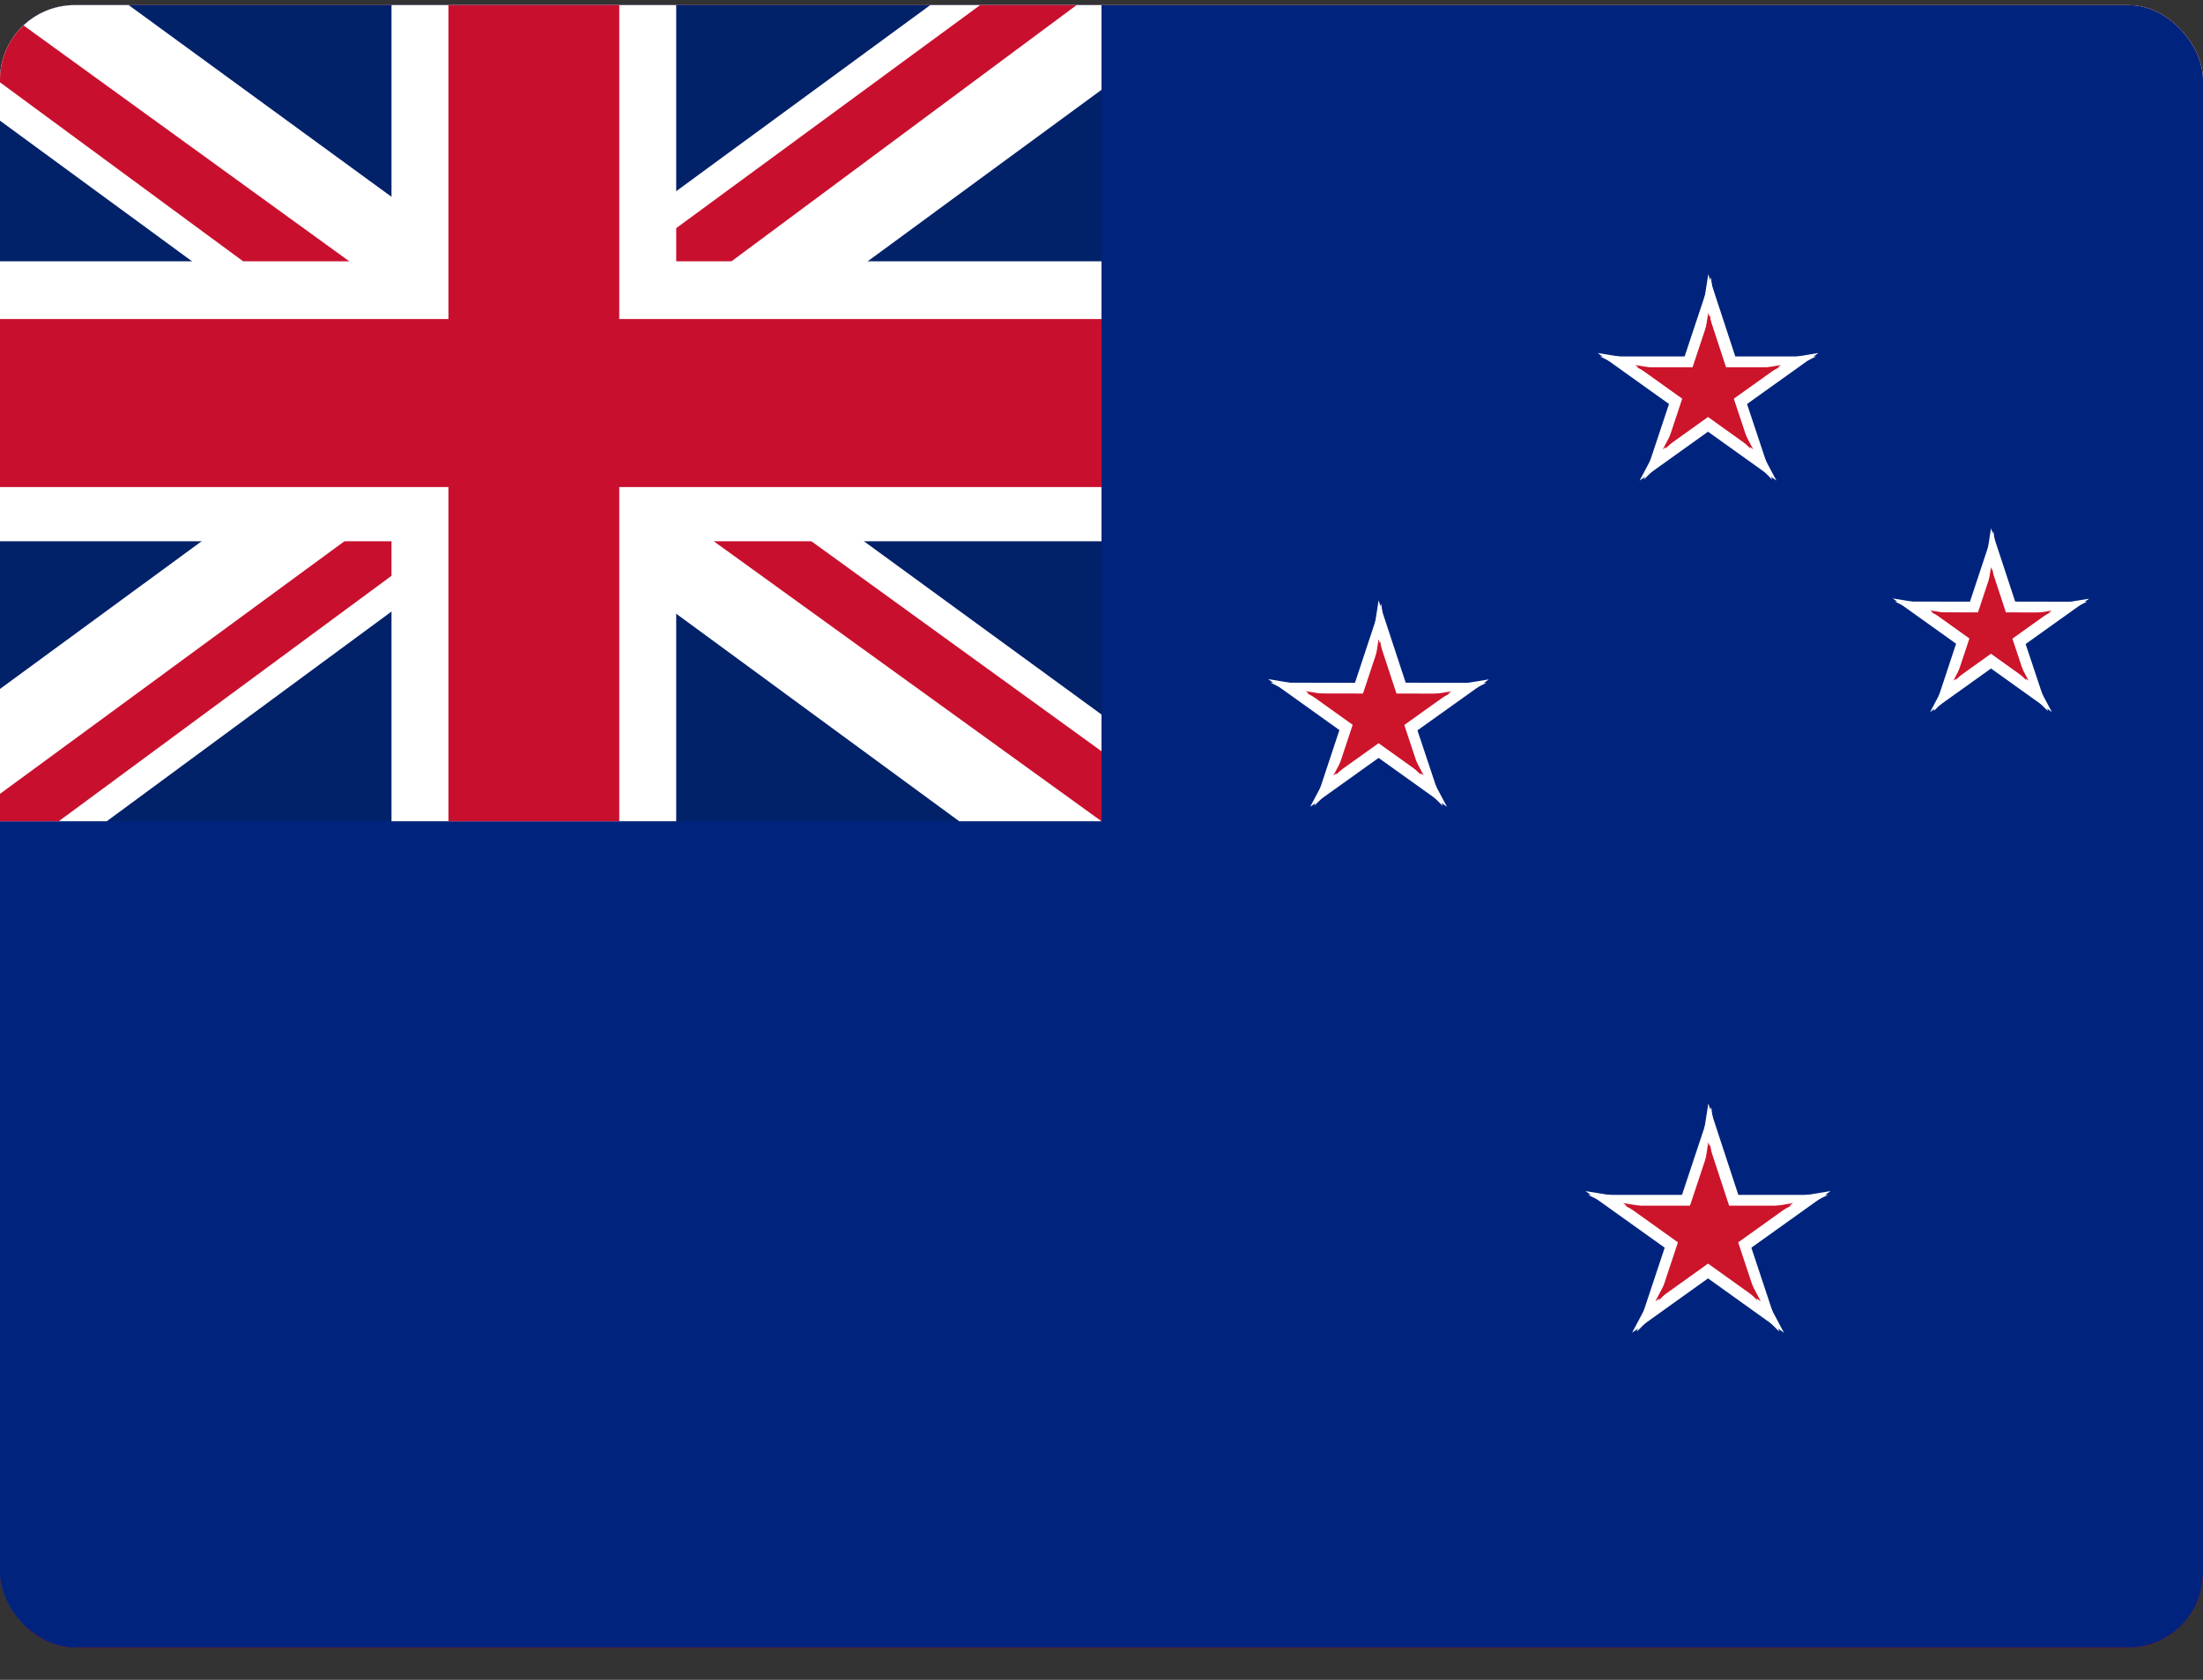 <svg width="59" height="45" viewBox="0 0 59 45" fill="none" xmlns="http://www.w3.org/2000/svg">
<rect x="0" y="0" width="59" height="45" fill="#333333" stroke="none"/>
<g clip-path="url(#clip0_172_10061)">
<path fill-rule="evenodd" clip-rule="evenodd" d="M0 0.137H59V22.467H0V0.137Z" fill="#FF0000"/>
<path fill-rule="evenodd" clip-rule="evenodd" d="M0 21.807H59V44.137H0V21.807Z" fill="black"/>
<path fill-rule="evenodd" clip-rule="evenodd" d="M21.083 13.721C36.313 17.69 26.523 37.151 14.511 29.048L13.699 30.294C20.77 35.299 27.767 31.266 29.74 26.041C31.786 20.651 29.039 13.07 21.203 12.291L21.083 13.721Z" fill="#FFEC00"/>
<path fill-rule="evenodd" clip-rule="evenodd" d="M15.672 30.459L17.672 31.385L16.732 33.384L14.731 32.449L15.672 30.459ZM29.408 21.339H31.62V23.539H29.408V21.339ZM28.329 17.773L30.385 16.985L31.187 19.029L29.131 19.826L28.329 17.773ZM25.932 15.105L27.509 13.556L29.067 15.114L27.499 16.664L25.932 15.105ZM23.517 11.457L25.582 12.227L24.798 14.28L22.733 13.51L23.517 11.457ZM29.131 24.886L31.187 25.702L30.357 27.737L28.311 26.921L29.131 24.886ZM22.687 31.303L24.715 30.45L25.591 32.467L23.563 33.329L22.687 31.303ZM19.046 31.559H21.258V33.76H19.046V31.559ZM22.853 20.926L20.982 19.551L19.11 20.89L19.848 18.781L17.976 17.406H20.235L21.019 15.335L21.738 17.415L24.015 17.388L22.208 18.79L22.853 20.935V20.926Z" fill="#FFEC00"/>
<path fill-rule="evenodd" clip-rule="evenodd" d="M30.975 31.891C30.865 31.927 30.404 33.027 30.081 33.559L30.422 33.651C31.676 34.091 32.303 34.494 32.837 35.255C32.961 35.375 33.123 35.447 33.296 35.459C33.468 35.47 33.639 35.421 33.778 35.319C33.778 35.319 34.036 35.227 34.368 34.861C34.644 34.448 34.571 34.127 34.239 33.843C33.225 33.11 32.128 32.56 30.975 31.891Z" fill="#FFEE00"/>
<path fill-rule="evenodd" clip-rule="evenodd" d="M33.676 34.309C33.676 34.415 33.634 34.517 33.559 34.591C33.483 34.666 33.382 34.708 33.275 34.708C33.169 34.708 33.067 34.666 32.992 34.591C32.916 34.517 32.874 34.415 32.874 34.309C32.874 34.205 32.916 34.105 32.99 34.031C33.065 33.957 33.166 33.915 33.271 33.915C33.376 33.915 33.477 33.957 33.551 34.031C33.625 34.105 33.667 34.205 33.667 34.309H33.676ZM31.703 33.063C31.703 33.169 31.661 33.27 31.586 33.345C31.511 33.42 31.409 33.462 31.302 33.462C31.196 33.462 31.094 33.42 31.019 33.345C30.944 33.27 30.901 33.169 30.901 33.063C30.901 32.957 30.944 32.856 31.019 32.781C31.094 32.706 31.196 32.664 31.302 32.664C31.409 32.664 31.511 32.706 31.586 32.781C31.661 32.856 31.703 32.957 31.703 33.063ZM32.708 33.705C32.708 33.81 32.666 33.912 32.591 33.986C32.516 34.061 32.414 34.103 32.307 34.103C32.201 34.103 32.099 34.061 32.024 33.986C31.948 33.912 31.906 33.81 31.906 33.705C31.906 33.599 31.948 33.497 32.024 33.422C32.099 33.348 32.201 33.306 32.307 33.306C32.414 33.306 32.516 33.348 32.591 33.422C32.666 33.497 32.708 33.599 32.708 33.705Z" fill="black"/>
<path fill-rule="evenodd" clip-rule="evenodd" d="M29.915 33.476C25.988 31.248 21.867 28.847 17.931 26.619C16.207 25.547 16.124 23.558 17.285 22.045C17.396 21.834 17.544 21.88 17.599 21.999C17.737 22.733 18.152 23.493 18.65 23.97C22.736 26.526 26.783 29.142 30.791 31.817C30.477 32.348 30.238 32.944 29.915 33.467V33.476Z" fill="#FFEE00"/>
<path fill-rule="evenodd" clip-rule="evenodd" d="M27.398 28.141L29.039 29.607L27.564 31.239L25.923 29.772L27.398 28.141Z" fill="#FFEC00"/>
<path d="M30.561 32.11L19.037 25.189M29.141 30.515L25.26 28.013M26.938 31.927L22.983 29.654" stroke="black" stroke-width="0.375"/>
<g clip-path="url(#clip1_172_10061)">
<path d="M0 0.352H59V44.352H0V0.352Z" fill="#CF142B"/>
<path d="M51.597 12.322V27.136C51.597 31.086 43.651 32.379 43.651 32.379C43.651 32.379 35.685 31.096 35.685 27.117V12.322H51.588H51.597Z" fill="white"/>
<path d="M51.597 27.136C51.597 31.087 43.651 32.379 43.651 32.379C43.651 32.379 35.685 31.096 35.685 27.118C35.685 27.118 35.685 26.797 35.852 26.623C35.852 26.623 35.759 27.273 36.266 27.778C36.266 27.778 35.87 27.063 36.266 26.375C36.266 26.375 36.11 27.273 36.672 27.778C36.672 27.778 36.368 27.053 36.709 26.247C36.709 26.247 36.543 27.558 37.142 27.833C37.142 27.833 37.308 27.063 37.068 26.586C37.068 26.586 37.483 26.751 37.465 27.851C37.465 27.851 37.594 27.686 37.631 26.889C37.631 26.889 37.649 27.805 37.953 28.016C37.953 28.016 38.064 27.924 37.926 27.512C37.778 27.108 37.981 26.962 38.018 26.962C38.018 26.962 37.944 27.42 38.331 27.768C38.331 27.768 38.165 27.044 38.396 26.944C38.396 26.944 38.34 27.558 38.838 27.686C38.838 27.686 38.866 27.512 38.765 27.319C38.765 27.319 38.672 27.09 38.737 26.907C38.737 26.907 38.894 27.457 39.106 27.549C39.106 27.549 38.977 27.218 39.106 26.907C39.106 26.907 39.124 27.365 39.539 27.558C39.539 27.558 39.262 27.191 39.364 26.806L42.01 26.934L43.392 26.998L47.513 26.724L48.214 26.109C48.214 26.109 48.5 26.485 48.048 27.099C48.048 27.099 48.49 27.026 48.629 26.338C48.629 26.338 48.813 26.714 48.564 27.145C48.564 27.145 49.053 26.65 49.117 26.109C49.117 26.109 49.311 26.641 48.85 27.209C48.85 27.209 49.255 27.063 49.431 26.467C49.431 26.467 49.578 26.834 49.182 27.338C49.182 27.338 49.928 26.962 49.91 26.146C49.91 26.146 50.214 26.586 49.864 27.209C49.864 27.209 50.233 26.87 50.279 26.357C50.279 26.357 50.491 26.586 50.26 27.218C50.26 27.218 50.721 26.779 50.795 26.311C50.795 26.311 50.887 26.751 50.5 27.301C50.5 27.301 50.767 27.228 51.026 26.696C51.026 26.696 51.09 26.916 50.86 27.301C50.86 27.301 51.118 27.255 51.284 26.76C51.284 26.76 51.311 27.053 51.238 27.31C51.238 27.31 51.431 27.191 51.477 26.641C51.479 26.783 51.517 26.922 51.588 27.044V27.118L51.597 27.136Z" fill="#2F8F22"/>
<path d="M47.514 18.566C47.514 18.566 47.237 18.621 46.868 18.511C46.518 18.401 46.38 18.447 46.269 18.511C46.269 18.511 46.407 18.227 46.057 17.997C46.057 17.997 46.168 18.291 46.011 18.419C46.011 18.419 45.946 18.483 45.863 18.392C45.863 18.392 45.744 18.254 45.605 18.172C45.605 18.172 45.91 18.061 45.854 17.759C45.799 17.456 45.633 17.429 45.55 17.383C45.535 17.456 45.535 17.531 45.55 17.603C45.55 17.603 45.227 17.42 45.661 17.172C46.103 16.925 46.029 16.769 45.946 16.641C45.861 16.511 45.752 16.399 45.624 16.311C45.624 16.311 45.716 16.457 45.688 16.576C45.679 16.686 45.467 16.76 45.504 16.567C45.55 16.347 45.504 16.384 45.504 16.173C45.504 16.173 45.891 16.302 46.057 15.916C46.057 15.916 46.205 15.522 45.707 15.33C45.707 15.33 45.827 15.495 45.771 15.605C45.771 15.605 45.661 15.806 45.541 15.66C45.421 15.504 45.338 15.458 45.347 15.275C45.347 15.275 45.799 15.339 45.679 14.844C45.679 14.844 45.596 15.174 45.015 14.734C45.015 14.734 45.403 14.349 45.246 14.037C45.246 14.037 45.2 13.9 44.794 13.973C44.794 13.973 45.144 13.753 45.006 13.561C45.006 13.561 44.923 13.441 44.582 13.597C44.582 13.597 44.72 13.386 44.388 13.139C44.388 13.139 44.167 13.249 44.056 13.359C44.056 13.359 43.835 13.084 43.688 12.965C43.688 12.965 43.43 13.066 43.365 13.359C43.365 13.359 43.245 13.222 42.969 13.139C42.969 13.139 42.84 13.396 43.015 13.597C43.015 13.597 42.886 13.597 42.646 13.496C42.646 13.496 42.388 13.386 42.434 13.597C42.462 13.817 42.489 13.872 42.545 13.982C42.545 13.982 41.945 13.845 41.973 14.166C41.978 14.274 42.006 14.38 42.053 14.478C42.101 14.575 42.167 14.663 42.25 14.734C42.25 14.734 41.927 15.174 41.641 14.844C41.641 14.844 41.531 14.954 41.752 15.229C41.752 15.229 41.973 15.458 41.779 15.614C41.779 15.614 41.549 15.797 41.438 15.431C41.438 15.431 41.06 15.806 41.512 16.091C41.512 16.091 41.789 16.256 42.093 15.999C42.093 15.999 42.001 16.732 41.724 16.586C41.724 16.586 41.549 16.476 41.853 16.32C41.853 16.32 41.411 16.265 41.346 16.686C41.346 16.686 41.291 17.007 41.669 17.145C41.669 17.145 41.955 17.255 41.669 17.475C41.669 17.475 41.438 17.631 41.586 17.878C41.586 17.878 41.752 18.135 41.319 18.172C41.319 18.172 41.097 18.172 41.014 18.135C41.014 18.135 40.922 18.318 40.977 18.502C40.977 18.502 40.765 18.346 40.286 18.52C39.807 18.703 39.834 18.575 39.807 18.63L39.659 18.85C39.659 18.85 39.917 19.18 39.926 19.152L39.871 19.519L40 19.574L40.996 19.134L42.01 18.611L42.83 18.648L43.347 18.767L44.01 18.822L44.508 18.566H45.209L45.983 18.951L46.859 19.473L47.32 19.565L47.679 19.537V18.822L47.514 18.566Z" fill="#D40000" stroke="black" stroke-width="0.15" stroke-linejoin="round"/>
<path d="M39.475 19.392C39.475 19.392 39.862 19.593 40.028 19.364C40.028 19.364 40.231 18.961 39.77 18.814C39.77 18.814 40.028 18.521 39.751 18.246C39.751 18.246 39.604 18.099 39.364 18.2C39.364 18.2 39.254 17.989 39.023 17.998C39.023 17.998 38.802 17.998 38.747 18.227C38.747 18.227 38.452 18.117 38.295 18.282C38.295 18.282 38.018 18.576 38.396 18.814L38.664 18.842L38.922 18.713L39.226 18.796C39.226 18.796 39.143 19.089 39.475 19.392Z" fill="#D40000" stroke="black" stroke-width="0.15" stroke-linejoin="round"/>
<path d="M48.085 18.694C48.215 18.677 48.346 18.703 48.46 18.765C48.575 18.828 48.666 18.925 48.721 19.042C48.961 19.61 48.445 19.922 48.445 19.922C48.482 20.041 48.491 20.215 48.491 20.215C49.21 20.307 49.081 21.114 49.081 21.114L48.841 20.912C48.426 20.747 47.984 21.114 47.68 21.7C47.366 22.305 47.514 22.571 47.569 23.286C47.624 23.992 48.767 24.423 48.767 24.423L47.873 26.715C47.523 27.631 46.767 27.255 46.555 27.054C46.343 26.87 46.288 26.98 46.186 27.054C46.085 27.145 46.675 27.604 45.587 28.044C44.508 28.474 44.324 28.805 44.14 28.915C43.955 29.024 43.218 28.96 43.144 28.86C43.052 28.768 43.107 28.768 42.822 28.594C42.545 28.438 42.066 28.273 41.549 28.025C41.033 27.778 41.051 27.457 41.061 27.393C41.061 27.329 41.236 26.797 40.627 27.219C40.028 27.649 39.512 27.017 39.512 27.017C39.401 26.861 38.885 25.514 38.885 25.514C38.779 25.138 38.646 24.771 38.489 24.414C38.489 24.414 38.452 24.487 38.904 24.23C39.346 23.983 39.549 23.561 39.706 23.14C39.862 22.718 39.706 21.994 39.65 21.856C39.595 21.709 39.263 21.04 38.848 20.903C38.443 20.756 38.157 21.123 38.157 21.123C38.157 21.123 38.037 20.298 38.765 20.206C38.765 20.206 38.765 20.041 38.802 19.922C38.802 19.922 38.286 19.61 38.526 19.042C38.526 19.042 38.691 18.648 39.152 18.694L39.051 18.914C39.051 18.914 38.94 20.069 40.637 19.299C42.342 18.51 42.296 18.364 43.282 18.859L43.983 18.849C43.983 18.849 44.997 18.364 45.338 18.575C45.661 18.785 46.841 19.436 46.841 19.436C46.841 19.436 47.984 19.867 48.214 19.07L48.085 18.694Z" fill="#64B4D1" stroke="black" stroke-width="0.15"/>
<path d="M42.941 23.727C42.941 23.727 42.886 23.369 42.831 23.14C42.831 23.14 42.692 22.783 42.923 22.517L43.181 22.215C43.181 22.215 43.347 21.994 43.55 21.967C43.55 21.967 43.762 21.967 43.771 21.921C43.799 21.875 44.029 21.509 44.564 21.921C44.564 21.921 44.73 21.646 45.006 21.591C45.006 21.591 45.283 21.518 45.421 21.72C45.421 21.72 45.744 21.481 46.011 21.875C46.011 21.875 46.389 21.655 46.675 22.086C46.675 22.086 47.044 21.903 47.265 22.279C47.495 22.673 47.449 22.829 47.449 22.829L47.634 23.452L48.233 24.185L46.831 24.717H46.186L44.923 25.047L42.683 25.221L42.065 24.488L42.95 23.727H42.941Z" fill="white" stroke="#00247D" stroke-width="0.15" stroke-miterlimit="10"/>
<path d="M41.051 27.439C41.051 27.439 40.719 27.448 40.544 27.549C40.378 27.622 40.24 27.714 40.046 27.842C40.046 27.842 39.954 27.962 39.567 27.888C39.567 27.888 38.903 27.732 38.903 28.255C38.903 28.255 38.092 28.31 38.424 29.016C38.424 29.016 38.636 29.566 39.096 29.181C39.096 29.181 38.801 29.593 39.373 29.758C39.373 29.758 39.779 29.868 39.908 29.437C39.908 29.437 39.972 29.272 39.816 29.071C39.816 29.071 40.009 29.034 40.148 28.823C40.148 28.823 39.723 29.355 40.194 29.557C40.194 29.557 40.774 29.694 40.802 29.098C40.802 29.098 40.747 28.805 40.986 28.704C40.986 28.704 41.447 28.594 41.632 28.099C41.632 28.099 40.986 27.742 41.051 27.439ZM39.696 22.168C39.696 22.168 39.179 21.939 38.921 22.168C38.921 22.168 38.599 21.967 38.23 22.168C38.23 22.168 37.889 22.388 37.649 22.645C37.649 22.645 37.483 22.782 37.539 23.232C37.539 23.232 37.631 23.552 37.585 23.699C37.585 23.699 37.474 23.681 37.244 23.956C37.244 23.956 36.958 24.277 36.69 23.983C36.69 23.983 36.783 24.405 37.253 24.332C37.253 24.332 37.022 24.515 37.225 24.973C37.225 24.973 37.373 25.303 37.133 25.725C37.133 25.725 37.548 25.56 37.539 25.065C37.539 25.065 37.492 24.735 37.631 24.515C37.631 24.515 37.492 24.717 37.778 25.166C37.778 25.166 37.999 25.496 37.824 25.826C37.824 25.826 38.23 25.679 38.193 25.184C38.156 24.689 37.916 24.891 38.064 24.432C38.064 24.432 38.11 24.671 38.23 24.799C38.322 24.876 38.391 24.977 38.43 25.09C38.469 25.203 38.476 25.324 38.451 25.441C38.451 25.441 38.691 25.129 38.636 24.817C38.62 24.677 38.579 24.541 38.516 24.414L39.29 23.974L39.687 23.287L39.696 22.168Z" fill="#D40000" stroke="black" stroke-width="0.15" stroke-linejoin="round"/>
<path d="M38.516 24.139C38.516 24.139 38.193 24.121 38.147 23.864M37.585 23.699C37.585 23.699 37.696 23.699 37.806 23.809C37.806 23.809 37.871 23.919 37.981 23.901" stroke="black" stroke-width="0.15" stroke-miterlimit="10"/>
<path d="M38.996 23.195C38.996 23.195 38.83 23.195 38.719 23.122C38.719 23.122 38.636 23.058 38.581 23.158C38.581 23.158 38.489 23.305 38.655 23.369C38.655 23.369 38.857 23.479 38.544 23.681C38.544 23.681 38.913 23.534 38.765 23.351C38.765 23.351 38.599 23.241 38.655 23.195C38.655 23.195 38.673 23.158 38.747 23.195C38.802 23.25 38.931 23.232 38.996 23.195Z" fill="black"/>
<path d="M44.028 24.094L44.222 24.039L42.931 19.639H42.895L44.028 24.094Z" fill="#784421" stroke="black" stroke-width="0.15"/>
<path d="M39.751 28.98C39.751 28.98 39.456 28.806 39.198 29.008C39.198 29.008 39.235 28.898 39.419 28.852C39.419 28.852 39.53 28.558 39.816 28.586C39.816 28.586 39.696 28.733 39.539 28.843C39.539 28.843 39.705 28.861 39.761 28.98H39.751Z" fill="black"/>
<path d="M38.692 29.667C38.692 29.667 38.212 29.374 38.48 28.869C38.48 28.869 38.553 28.732 38.692 28.759C38.692 28.759 38.996 28.851 38.765 29.264C38.765 29.264 38.636 29.529 38.692 29.676V29.667ZM39.66 30.153C39.66 30.153 38.977 29.841 39.189 29.309C39.189 29.309 39.254 29.126 39.411 29.145C39.411 29.145 39.669 29.163 39.623 29.511C39.623 29.511 39.54 29.841 39.66 30.153Z" fill="#64B4D1" stroke="#00247D" stroke-width="0.15" stroke-miterlimit="2.6"/>
<path d="M39.521 28.182C39.521 28.182 39.309 28.337 39.235 28.438C39.235 28.438 39.143 28.328 39.032 28.273C39.032 28.273 39.17 28.246 39.235 28.301C39.235 28.301 39.346 28.209 39.512 28.182H39.521Z" fill="black"/>
<path d="M40.12 30.014C40.12 30.014 40.673 29.886 40.563 29.327C40.563 29.327 40.507 29.088 40.286 29.125C40.286 29.125 40.01 29.198 40.194 29.547C40.194 29.547 40.295 29.785 40.12 30.014Z" fill="#64B4D1" stroke="#00247D" stroke-width="0.15" stroke-miterlimit="2.6"/>
<path d="M42.554 18.382L43.079 18.556C43.079 18.556 43.577 18.767 44.213 18.556L44.693 18.372L44.37 18.867V19.133L44.563 19.427C44.563 19.427 44.444 19.482 44.066 19.243C44.066 19.243 43.66 18.932 43.181 19.243C43.181 19.243 42.904 19.427 42.683 19.427L43.005 19.078L42.886 18.757L42.554 18.363V18.382Z" fill="#F5CE00" stroke="black" stroke-width="0.15" stroke-miterlimit="2.6"/>
<path d="M40.332 29.364C40.332 29.364 40.351 29.328 40.332 29.318L40.286 29.337C40.286 29.337 40.231 29.428 40.286 29.557C40.286 29.557 40.332 29.639 40.314 29.722V29.758C40.314 29.758 40.342 29.749 40.342 29.722C40.342 29.722 40.379 29.648 40.323 29.557C40.323 29.557 40.268 29.428 40.332 29.364Z" fill="white"/>
<path d="M47.753 19.392C47.753 19.392 47.365 19.593 47.2 19.364C47.2 19.364 47.006 18.961 47.467 18.814C47.467 18.814 47.209 18.521 47.476 18.246C47.476 18.246 47.624 18.099 47.863 18.2C47.863 18.2 47.974 17.989 48.204 17.998C48.204 17.998 48.426 17.998 48.481 18.227C48.481 18.227 48.785 18.117 48.942 18.282C48.942 18.282 49.2 18.576 48.831 18.814L48.564 18.842L48.297 18.713L48.02 18.796C48.02 18.796 48.094 19.089 47.743 19.392H47.753Z" fill="#D40000" stroke="black" stroke-width="0.15" stroke-linejoin="round"/>
<path d="M44.693 19.088C44.693 19.088 44.693 19.161 44.619 19.18C44.619 19.18 44.527 19.207 44.48 19.097V19.07C44.48 19.024 44.453 18.886 44.61 18.767C44.61 18.767 44.849 18.575 45.31 18.813C45.755 19.062 46.21 19.291 46.675 19.501C46.675 19.501 46.96 19.647 47.403 19.666C47.403 19.666 48.002 19.711 48.26 19.29C48.26 19.29 48.454 18.969 48.26 18.758C48.26 18.758 48.177 18.666 48.048 18.685C47.981 18.7 47.922 18.739 47.882 18.795C47.882 18.795 47.79 18.923 47.891 19.024C47.891 19.024 48.039 19.116 48.094 18.932C48.094 18.951 48.14 19.088 48.057 19.198C48.057 19.198 47.689 19.748 46.684 19.189L45.365 18.446C45.365 18.446 44.711 18.107 44.296 18.639C44.296 18.639 43.983 19.079 44.398 19.363C44.398 19.363 44.711 19.546 44.895 19.253C44.895 19.253 45.061 18.969 44.803 18.85C44.803 18.85 44.582 18.74 44.499 18.96C44.407 19.18 44.665 19.235 44.683 19.079C44.683 19.079 44.683 19.042 44.711 19.079L44.693 19.088Z" fill="#F5CE00" stroke="black" stroke-width="0.15" stroke-miterlimit="2.6"/>
<path d="M39.456 21.362V20.537C39.456 20.464 39.456 20.427 39.567 20.335C39.659 20.262 39.761 20.125 39.908 20.491C39.908 20.491 40.203 20.17 40.295 20.125C40.295 20.125 40.48 19.987 40.6 20.189C40.6 20.189 40.747 19.95 40.876 19.895C40.876 19.895 41.171 19.712 41.18 20.28L41.411 20.06C41.411 20.06 41.595 19.923 41.798 20.125C41.798 20.125 42.121 20.454 42.167 20.546C42.167 20.546 42.24 20.638 42.259 20.794C42.259 20.794 42.259 20.977 42.351 21.069C42.351 21.069 42.453 21.16 42.554 21.179C42.554 21.179 42.785 21.188 42.886 21.417C42.886 21.417 42.913 21.371 43.033 22.444V24.415L41.706 25.982L39.576 25.377L38.728 25.02L38.525 24.415L39.355 23.874L39.798 22.682L39.659 21.829L39.456 21.353V21.362Z" fill="#E4CB5E" stroke="black" stroke-width="0.15" stroke-miterlimit="2.6"/>
<path d="M45.319 22.389L45.43 22.252L45.66 22.068C45.66 22.068 46.029 23.022 46.048 23.233V23.526C46.048 23.526 46.601 23.672 46.711 24.507L46.25 25.35L45.531 24.947L45.319 24.809V22.398V22.389Z" fill="#784421" stroke="black" stroke-width="0.15"/>
<path d="M38.562 28.989C38.562 28.989 38.58 28.961 38.562 28.934L38.516 28.97C38.516 28.97 38.377 29.126 38.497 29.374C38.497 29.374 38.497 29.41 38.525 29.392C38.525 29.392 38.552 29.392 38.525 29.364C38.525 29.364 38.423 29.144 38.562 28.998V28.989Z" fill="white"/>
<path d="M40.719 28.823C40.719 28.823 40.728 28.749 40.682 28.676C40.682 28.676 40.655 28.621 40.664 28.538M41.18 20.279C41.18 20.279 41.18 20.49 41.245 20.646C41.3 20.793 41.512 21.058 41.521 21.187" stroke="black" stroke-width="0.15" stroke-miterlimit="10"/>
<path d="M46.186 27.439C46.186 27.439 46.518 27.449 46.693 27.549C46.877 27.623 47.006 27.715 47.2 27.843C47.2 27.843 47.292 27.962 47.679 27.889C47.679 27.889 48.343 27.733 48.343 28.255C48.343 28.255 49.145 28.31 48.822 29.016C48.822 29.016 48.601 29.566 48.14 29.181C48.14 29.181 48.435 29.594 47.864 29.759C47.864 29.759 47.458 29.869 47.338 29.438C47.338 29.438 47.264 29.273 47.43 29.071C47.43 29.071 47.237 29.035 47.108 28.824C47.108 28.824 47.522 29.355 47.062 29.557C47.062 29.557 46.481 29.695 46.444 29.099C46.444 29.099 46.49 28.805 46.26 28.704C46.26 28.704 45.798 28.595 45.596 28.099C45.596 28.099 46.26 27.742 46.195 27.439H46.186Z" fill="#D40000" stroke="black" stroke-width="0.15" stroke-linejoin="round"/>
<path d="M40.913 21.197L41.466 25.579M41.051 21.188L41.66 25.277M41.153 21.17L41.872 25.222" stroke="black" stroke-width="0.15" stroke-miterlimit="10"/>
<path d="M42.278 24.872L42.48 24.808L41.19 20.408H41.144L42.278 24.872Z" fill="#784421" stroke="black" stroke-width="0.15"/>
<path d="M41.549 21.004L42.849 24.258M41.466 21.05L42.72 24.441" stroke="black" stroke-width="0.15" stroke-miterlimit="10"/>
<path d="M39.419 29.832C39.419 29.832 39.262 29.694 39.29 29.438C39.29 29.438 39.29 29.383 39.262 29.373C39.262 29.373 39.235 29.364 39.235 29.428C39.235 29.428 39.188 29.694 39.373 29.841C39.373 29.841 39.382 29.869 39.41 29.859C39.41 29.859 39.428 29.859 39.41 29.832H39.419Z" fill="white"/>
<path d="M41.623 20.959L42.941 23.929M41.254 21.142L42.084 25.148" stroke="black" stroke-width="0.15" stroke-miterlimit="10"/>
<path d="M47.937 24.093C47.356 23.763 47.227 23.048 47.227 23.048C47.144 22.606 47.195 22.15 47.375 21.737C47.744 20.949 48.398 20.793 48.398 20.793C48.398 20.793 47.762 21.233 47.587 21.82C47.587 21.82 47.458 22.324 47.532 22.8C47.605 23.305 47.578 23.176 47.697 23.561L47.937 24.111V24.093Z" fill="#F5CE00" stroke="black" stroke-width="0.15" stroke-miterlimit="2.6"/>
<path d="M45.421 22.232L42.968 23.012L42.839 24.112C42.259 24.946 41.069 25.092 41.069 25.092L41.991 26.073L43.743 26.44L44.683 25.725L45.531 24.955C45.439 24.542 45.485 23.928 45.485 23.928C45.485 23.818 45.531 23.58 45.531 23.58C45.531 23.58 45.393 22.599 45.421 22.251V22.232Z" fill="#784421" stroke="black" stroke-width="0.15"/>
<path d="M42.867 23.837C42.867 23.837 44.49 23.332 45.448 22.92M42.093 24.753C42.093 24.753 44.121 24.387 45.531 23.58L46.048 23.232" stroke="black" stroke-width="0.15" stroke-miterlimit="10"/>
<path d="M46.047 23.525L45.494 23.929C45.494 23.929 43.236 24.955 41.512 24.992M45.485 24.662C45.485 24.662 43.752 25.56 42.775 25.56" stroke="black" stroke-width="0.15" stroke-miterlimit="10"/>
<path d="M47.551 22.168C47.551 22.168 48.067 21.939 48.325 22.168C48.325 22.168 48.657 21.967 49.026 22.168C49.026 22.168 49.358 22.388 49.597 22.645C49.597 22.645 49.763 22.782 49.708 23.232C49.708 23.232 49.616 23.552 49.68 23.699C49.68 23.699 49.782 23.681 50.003 23.956C50.003 23.956 50.307 24.277 50.556 23.983C50.556 23.983 50.482 24.405 50.003 24.332C50.003 24.332 50.224 24.515 50.031 24.973C50.031 24.973 49.883 25.303 50.123 25.725C50.123 25.725 49.699 25.56 49.717 25.065C49.717 25.065 49.754 24.735 49.625 24.515C49.625 24.515 49.754 24.717 49.468 25.166C49.468 25.166 49.247 25.496 49.431 25.826C49.431 25.826 49.017 25.679 49.063 25.184C49.09 24.689 49.339 24.891 49.182 24.432C49.182 24.432 49.146 24.671 49.026 24.799C48.934 24.876 48.865 24.977 48.826 25.09C48.787 25.203 48.78 25.324 48.804 25.441C48.804 25.441 48.565 25.129 48.62 24.817C48.675 24.497 48.731 24.414 48.731 24.414L47.966 23.974L47.578 23.287L47.551 22.168Z" fill="#D40000" stroke="black" stroke-width="0.15" stroke-linejoin="round"/>
<path d="M38.774 24.954C38.774 24.954 38.848 24.615 39.17 24.734C39.17 24.734 39.281 24.184 39.88 24.166C40.479 24.148 40.507 24.753 40.507 24.789C40.507 24.789 40.691 24.532 40.977 24.56C40.977 24.56 41.484 24.532 41.309 25.339L41.401 25.449C41.401 25.449 41.779 24.542 42.572 24.771C42.572 24.771 43.346 25.009 42.849 25.752C42.849 25.752 43.236 26.256 43.549 26.21C43.881 26.164 44.167 26.063 44.489 25.495C44.821 24.927 45.568 24.835 45.752 24.872C45.937 24.899 46.094 25.037 46.121 25.165C46.121 25.165 46.518 23.854 47.947 24.047L48.518 24.349L48.739 24.441L48.407 25.358L47.633 27.117L47.025 27.301L46.398 26.943L46.176 27.053V27.594L45.347 28.181L44.775 28.41L44.148 28.85L43.992 29.235C43.992 29.235 43.651 29.079 43.254 29.235L43.125 28.905L42.756 28.566L41.318 27.887L41.069 27.062L40.802 26.943L40.507 27.273L40.092 27.328L39.447 26.888L38.765 24.963L38.774 24.954Z" fill="white" stroke="#00247D" stroke-width="0.15" stroke-miterlimit="10"/>
<path d="M45.006 18.502C45.006 18.502 44.453 18.484 44.48 19.052" stroke="black" stroke-width="0.15" stroke-miterlimit="2.6"/>
<path d="M48.583 24.488C47.643 24.195 47.385 23.177 47.385 23.177C47.272 22.704 47.31 22.207 47.495 21.756C47.938 20.748 48.666 20.748 48.666 20.748C48.76 20.734 48.855 20.757 48.932 20.812C49.01 20.867 49.063 20.949 49.081 21.041C49.118 21.261 48.961 21.344 48.961 21.344C48.712 21.481 48.546 21.298 48.546 21.298C48.435 21.151 48.518 21.032 48.518 21.032C48.583 20.94 48.703 20.995 48.703 20.995C48.823 21.014 48.795 21.142 48.795 21.142C48.795 21.142 48.832 20.995 48.684 20.977C48.684 20.977 48.389 20.913 48.057 21.325C48.057 21.325 47.624 21.885 47.624 22.618C47.624 22.618 47.569 23.975 48.979 24.323C48.979 24.323 48.832 24.543 48.555 25.34C48.555 25.34 48.251 26.367 47.965 26.926C47.965 26.926 47.569 27.715 46.684 27.394C46.684 27.394 46.168 27.165 46.168 26.798C46.168 26.798 46.14 26.45 46.444 26.431C46.444 26.431 46.748 26.404 46.748 26.66C46.748 26.66 46.748 26.935 46.426 26.88C46.426 26.88 46.315 26.853 46.324 26.743C46.324 26.743 46.343 26.633 46.49 26.688C46.629 26.743 46.49 26.688 46.49 26.679C46.49 26.679 46.435 26.651 46.38 26.679C46.38 26.679 46.324 26.679 46.324 26.77C46.324 26.77 46.324 26.825 46.389 26.871L46.546 26.89C46.546 26.89 46.638 27.073 46.822 27.137C46.932 27.171 47.049 27.179 47.163 27.159C47.276 27.14 47.384 27.095 47.477 27.027C47.6 26.921 47.695 26.785 47.753 26.633C47.939 26.231 48.099 25.818 48.233 25.395C48.233 25.395 48.399 24.873 48.546 24.598L48.583 24.488Z" fill="#F5CE00" stroke="black" stroke-width="0.15" stroke-miterlimit="2.6"/>
<path d="M45.91 27.063C45.91 27.063 46.094 27.045 46.094 27.201C46.094 27.201 46.085 27.421 45.799 27.375C45.799 27.375 45.522 27.32 45.614 27.008C45.614 27.008 45.688 26.797 45.946 26.825C45.946 26.825 46.205 26.825 46.315 27.173C46.315 27.173 46.407 27.476 46.251 27.723C46.085 27.998 45.679 28.181 45.476 28.273C45.476 28.273 44.674 28.576 44.434 28.759C44.434 28.759 44.066 29.025 44.232 29.272C44.232 29.272 44.296 29.373 44.388 29.373C44.388 29.373 44.499 29.373 44.508 29.263C44.508 29.263 44.508 29.327 44.444 29.355C44.444 29.355 44.37 29.391 44.287 29.327C44.287 29.327 44.195 29.236 44.269 29.107C44.269 29.107 44.361 28.961 44.6 29.052C44.6 29.052 44.785 29.153 44.711 29.355C44.711 29.355 44.628 29.547 44.398 29.538C44.398 29.538 44.222 29.538 44.103 29.428C43.918 29.236 43.918 28.878 44.084 28.695C44.084 28.695 44.222 28.502 44.517 28.365L45.347 28.044C45.587 27.943 45.799 27.833 45.937 27.668C45.937 27.668 46.057 27.54 46.103 27.301C46.103 27.301 46.14 27.118 46.029 27.081L45.919 27.054L45.91 27.063Z" fill="#F5CE00" stroke="black" stroke-width="0.15" stroke-miterlimit="2.6"/>
<path d="M45.928 27.064C45.928 27.064 46.121 27.027 46.25 27.266C46.25 27.266 46.315 27.403 46.324 27.495M46.389 26.67C46.389 26.67 46.195 26.697 46.297 26.982C46.398 27.247 46.573 27.321 46.619 27.367" stroke="black" stroke-width="0.15" stroke-miterlimit="2.6"/>
<path d="M42.554 19.088C42.554 19.088 42.554 19.162 42.646 19.18C42.646 19.18 42.72 19.198 42.766 19.098V19.07C42.766 19.024 42.794 18.887 42.656 18.767C42.656 18.767 42.397 18.575 41.937 18.813C41.937 18.813 41.568 18.997 41.319 19.143C41.319 19.143 40.664 19.492 40.581 19.51C40.581 19.51 40.286 19.657 39.844 19.675C39.844 19.675 39.245 19.721 38.996 19.299C38.996 19.299 38.793 18.978 38.996 18.767C38.996 18.767 39.069 18.676 39.199 18.694C39.254 18.703 39.309 18.731 39.364 18.804C39.364 18.804 39.457 18.933 39.355 19.033C39.355 19.033 39.208 19.125 39.152 18.942C39.152 18.96 39.125 19.088 39.199 19.217C39.199 19.217 39.567 19.758 40.563 19.189L41.881 18.456C41.881 18.456 42.545 18.117 42.95 18.639C42.95 18.639 43.264 19.079 42.858 19.372C42.858 19.372 42.554 19.556 42.351 19.262C42.351 19.262 42.204 18.988 42.444 18.859C42.444 18.859 42.665 18.749 42.766 18.969C42.858 19.189 42.582 19.244 42.563 19.088C42.563 19.088 42.563 19.052 42.554 19.088ZM39.309 24.103C39.89 23.782 40.028 23.048 40.028 23.048C40.157 22.315 39.871 21.738 39.871 21.738C39.503 20.949 38.857 20.793 38.857 20.793C38.857 20.793 39.484 21.233 39.66 21.82C39.66 21.82 39.807 22.324 39.715 22.801C39.641 23.305 39.669 23.177 39.549 23.562L39.309 24.103Z" fill="#F5CE00" stroke="black" stroke-width="0.15" stroke-miterlimit="2.6"/>
<path d="M42.259 18.502C42.259 18.502 42.812 18.484 42.775 19.052" stroke="black" stroke-width="0.15" stroke-miterlimit="2.6"/>
<path d="M38.654 24.488C39.604 24.195 39.853 23.177 39.853 23.177C39.968 22.704 39.933 22.208 39.751 21.756C39.309 20.748 38.58 20.748 38.58 20.748C38.487 20.734 38.391 20.757 38.314 20.812C38.237 20.867 38.184 20.949 38.166 21.041C38.138 21.261 38.285 21.344 38.285 21.344C38.544 21.481 38.709 21.298 38.709 21.298C38.811 21.151 38.728 21.032 38.728 21.032C38.663 20.94 38.544 20.995 38.544 20.995C38.433 21.014 38.451 21.142 38.451 21.142C38.451 21.142 38.424 20.995 38.562 20.977C38.562 20.977 38.857 20.913 39.189 21.325C39.189 21.325 39.631 21.885 39.631 22.618C39.631 22.618 39.687 23.975 38.267 24.323C38.267 24.323 38.424 24.543 38.691 25.34C38.691 25.34 39.005 26.367 39.3 26.926C39.3 26.926 39.687 27.715 40.562 27.394C40.562 27.394 41.079 27.165 41.079 26.798C41.079 26.798 41.116 26.45 40.802 26.431C40.802 26.431 40.498 26.404 40.498 26.66C40.498 26.66 40.498 26.935 40.83 26.88C40.83 26.88 40.94 26.853 40.922 26.743C40.922 26.743 40.904 26.633 40.765 26.688C40.618 26.743 40.765 26.688 40.765 26.679C40.765 26.679 40.811 26.651 40.867 26.679C40.867 26.679 40.922 26.679 40.922 26.77C40.922 26.77 40.922 26.825 40.857 26.871L40.719 26.89C40.719 26.89 40.627 27.073 40.424 27.137C40.316 27.173 40.2 27.182 40.088 27.163C39.975 27.144 39.869 27.097 39.779 27.027C39.655 26.921 39.56 26.785 39.502 26.633C39.313 26.231 39.15 25.818 39.014 25.395C39.014 25.395 38.848 24.873 38.719 24.598L38.663 24.488H38.654Z" fill="#F5CE00" stroke="black" stroke-width="0.15" stroke-miterlimit="2.6"/>
<path d="M41.346 27.063C41.346 27.063 41.162 27.045 41.162 27.201C41.162 27.201 41.162 27.421 41.457 27.375C41.457 27.375 41.733 27.32 41.632 27.008C41.632 27.008 41.567 26.797 41.3 26.825C41.3 26.825 41.051 26.825 40.931 27.173C40.931 27.173 40.848 27.476 41.005 27.723C41.171 27.998 41.576 28.181 41.77 28.273C41.77 28.273 42.572 28.576 42.821 28.759C42.821 28.759 43.181 29.025 43.015 29.272C43.015 29.272 42.959 29.373 42.858 29.373C42.858 29.373 42.747 29.373 42.738 29.263C42.738 29.263 42.738 29.327 42.803 29.355C42.803 29.355 42.886 29.391 42.959 29.327C42.959 29.327 43.051 29.236 42.978 29.107C42.978 29.107 42.886 28.961 42.664 29.052C42.664 29.052 42.461 29.153 42.554 29.355C42.554 29.355 42.618 29.547 42.849 29.538C42.849 29.538 43.033 29.538 43.144 29.428C43.328 29.236 43.328 28.878 43.181 28.695C43.181 28.695 43.024 28.502 42.738 28.365C42.563 28.31 42.231 28.172 41.908 28.044C41.659 27.943 41.447 27.833 41.309 27.668C41.309 27.668 41.189 27.54 41.143 27.301C41.143 27.301 41.115 27.118 41.226 27.081L41.337 27.054L41.346 27.063Z" fill="#F5CE00" stroke="black" stroke-width="0.15" stroke-miterlimit="2.6"/>
<path d="M41.318 27.064C41.318 27.064 41.125 27.027 41.005 27.265C41.005 27.265 40.94 27.403 40.922 27.494M40.857 26.669C40.857 26.669 41.06 26.697 40.959 26.981C40.848 27.247 40.682 27.32 40.627 27.366M43.153 19.015C43.153 19.015 43.632 18.713 44.111 19.043M40.452 21.912C40.452 21.912 40.516 21.637 40.212 21.179C40.212 21.179 40.009 20.748 39.917 20.491M40.599 20.189L40.811 20.794L41.088 21.417" stroke="black" stroke-width="0.15" stroke-miterlimit="2.6"/>
<path d="M40.673 22.195C40.673 22.195 40.858 22.388 40.839 22.709M40.093 21.984C40.093 21.984 40.286 22.076 40.268 22.608C40.268 22.608 40.258 22.974 40.544 23.176M40.056 23.304C40.056 23.304 40.673 23.24 40.719 23.625C40.719 23.625 40.719 23.992 40.941 24.019C40.941 24.019 41.245 24.047 41.309 24.349M40.258 23.726C40.258 23.726 40.369 23.882 40.48 23.964M41.051 23.323C41.051 23.323 41.199 23.57 41.236 23.699M41.724 20.49C41.724 20.49 41.872 20.683 42.01 20.765M42.296 21.645C42.296 21.645 42.609 21.792 42.572 22.562C42.572 22.562 42.517 23.02 42.655 23.268" stroke="black" stroke-width="0.15" stroke-miterlimit="10"/>
<path d="M40.849 21.124L40.886 21.198C40.886 21.198 41.439 21.225 41.724 20.849L41.697 20.776C41.697 20.776 41.208 20.748 40.867 21.124H40.849Z" fill="#784421" stroke="black" stroke-width="0.15"/>
<path d="M42.84 24.048C42.84 24.048 44.739 23.498 45.476 23.168" stroke="black" stroke-width="0.15" stroke-miterlimit="10"/>
<path d="M42.637 20.564L42.618 20.509L43.549 20.143L43.577 20.216L42.637 20.564Z" fill="#784421" stroke="black" stroke-width="0.15"/>
<path d="M42.72 20.528L43.347 23.581M42.83 20.501L43.54 23.526M42.95 20.446L43.725 23.462M43.264 20.336L44.324 22.591M43.402 20.299L44.536 22.517M43.494 20.244L44.729 22.472M43.3 23.608L43.78 23.462M42.941 23.315C42.941 23.315 44.342 22.902 45.43 22.472M42.904 23.453C42.904 23.453 44.702 22.994 45.412 22.646M43.457 24.901L43.549 25.203L43.807 25.112L43.715 24.828M44.176 24.708L44.269 24.983L44.527 24.901L44.434 24.626M42.959 23.012L42.941 22.628L45.292 21.922L45.412 22.252M43.937 22.325L44.056 22.673M44.757 22.087L44.905 22.417M44.951 22.023L45.098 22.325M45.135 21.958L45.282 22.288M45.282 21.922L45.541 21.775L45.651 22.059M45.412 21.848L45.541 22.151" stroke="black" stroke-width="0.15" stroke-miterlimit="10"/>
<path d="M39.594 26.302C39.594 26.302 39.133 25.835 39.594 25.386C39.594 25.386 39.087 25.148 39.17 24.744M40.424 26.669C40.424 26.669 39.935 26.733 40.083 25.808C40.083 25.808 39.88 26.174 39.816 26.358C39.787 26.449 39.789 26.547 39.823 26.636C39.856 26.726 39.918 26.802 40 26.852C40.083 26.907 40.507 27.017 40.645 26.742M39.88 25.258C39.88 25.258 39.687 25.432 39.825 25.753M40.083 25.294C40.083 25.294 40.101 25.615 40.267 25.789M40.221 25.175C40.221 25.175 40.221 25.542 40.489 25.78M40.35 25.047C40.35 25.047 40.35 25.459 40.664 25.725M41.908 25.661C41.908 25.661 42.056 25.303 42.388 25.331C42.388 25.331 42.231 25.404 42.231 25.56C42.231 25.56 42.212 25.835 42.498 25.853C42.498 25.853 42.729 25.89 42.849 25.762" stroke="#00247D" stroke-width="0.15" stroke-miterlimit="10"/>
<path d="M42.692 27.219C42.692 27.219 41.871 26.834 41.954 26.294C41.954 26.294 41.991 25.963 42.323 25.799M42.139 26.147C42.139 26.147 42.065 26.376 42.231 26.541M42.332 25.991C42.332 25.991 42.221 26.248 42.397 26.431M42.535 25.854C42.535 25.854 42.406 26.073 42.553 26.266M41.779 27.274C41.779 27.274 42.221 27.669 42.572 27.669M41.641 27.403C41.641 27.403 42.056 27.733 42.323 27.788M41.493 27.494C41.493 27.494 42 27.944 42.323 27.971M43.586 28.393C43.586 28.393 43.079 28.668 43.475 28.961M43.254 28.099L44.084 27.678M43.466 28.246C43.466 28.246 44.296 27.742 44.545 27.632M43.899 28.292C43.899 28.292 44.609 27.815 44.996 27.604M44.369 28.255C44.369 28.255 44.858 27.889 45.337 27.604M45.494 27.137C45.494 27.137 45.254 26.779 44.462 27.137C44.462 27.137 44.766 26.871 45.337 26.66M46.121 25.166C46.121 25.166 46.195 25.45 46.121 25.624" stroke="#00247D" stroke-width="0.15" stroke-miterlimit="10"/>
<path d="M44.849 26.541C44.849 26.541 45.015 26.303 45.43 26.175C45.43 26.175 45.541 26.45 45.873 26.404C45.873 26.404 46.352 26.303 46.204 25.762C46.204 25.762 46.103 25.377 45.541 25.331M47.209 24.662C47.209 24.662 47.772 24.772 47.762 25.221C47.762 25.221 47.818 25.918 47.08 26.046M47.689 24.946C47.689 24.946 47.836 24.607 48.196 24.47M47.772 24.268C47.772 24.268 47.928 24.525 48.03 24.552M47.698 24.46C47.698 24.46 47.836 24.653 47.882 24.69M47.642 24.644C47.682 24.699 47.728 24.748 47.781 24.791M44.711 21.967C44.711 21.967 44.822 21.784 45.107 21.857M46.223 23.305C46.223 23.305 46.407 22.59 47.006 22.847M46.767 22.792C46.767 22.792 46.822 22.462 46.675 22.288M46.343 22.765C46.343 22.765 46.426 22.902 46.352 23.012" stroke="#00247D" stroke-width="0.15" stroke-miterlimit="10"/>
<path d="M47.587 30.143C47.587 30.143 48.27 29.84 48.057 29.309C48.057 29.309 47.993 29.125 47.836 29.144C47.836 29.144 47.578 29.153 47.624 29.511C47.624 29.511 47.716 29.859 47.578 30.152L47.587 30.143Z" fill="#64B4D1" stroke="#00247D" stroke-width="0.15" stroke-miterlimit="2.6"/>
<path d="M47.827 29.832C47.827 29.832 47.984 29.694 47.965 29.438C47.965 29.438 47.947 29.383 47.965 29.373C47.965 29.373 48.002 29.364 48.002 29.428C48.002 29.428 48.048 29.694 47.873 29.841C47.873 29.841 47.864 29.869 47.836 29.859C47.836 29.859 47.818 29.859 47.836 29.832H47.827Z" fill="white"/>
<path d="M48.555 29.667C48.555 29.667 49.034 29.374 48.776 28.869C48.776 28.869 48.693 28.732 48.555 28.759C48.555 28.759 48.26 28.851 48.49 29.264C48.49 29.264 48.601 29.529 48.555 29.676V29.667Z" fill="#64B4D1" stroke="#00247D" stroke-width="0.15" stroke-miterlimit="2.6"/>
<path d="M48.675 28.989C48.675 28.989 48.657 28.961 48.675 28.934L48.712 28.97C48.712 28.97 48.85 29.126 48.74 29.374C48.74 29.374 48.73 29.41 48.694 29.392V29.364C48.694 29.364 48.804 29.144 48.675 28.998V28.989Z" fill="white"/>
<path d="M47.108 30.014C47.108 30.014 46.574 29.886 46.675 29.327C46.675 29.327 46.73 29.088 46.961 29.125C46.961 29.125 47.237 29.198 47.053 29.547C47.053 29.547 46.952 29.785 47.117 30.014H47.108Z" fill="#64B4D1" stroke="#00247D" stroke-width="0.15" stroke-miterlimit="2.6"/>
<path d="M46.905 29.364V29.318C46.905 29.318 46.942 29.318 46.951 29.337C46.951 29.337 47.007 29.428 46.961 29.557C46.961 29.557 46.914 29.639 46.942 29.722C46.942 29.722 46.942 29.749 46.914 29.758L46.896 29.722C46.896 29.722 46.868 29.648 46.914 29.557C46.914 29.557 46.97 29.428 46.914 29.364H46.905Z" fill="white"/>
<path d="M47.495 28.979C47.495 28.979 47.808 28.805 48.048 29.007C48.048 29.007 48.029 28.897 47.827 28.851C47.827 28.851 47.734 28.558 47.44 28.585C47.44 28.585 47.55 28.732 47.716 28.842C47.716 28.842 47.55 28.86 47.495 28.979ZM47.716 28.182C47.716 28.182 47.937 28.337 48.011 28.438C48.011 28.438 48.094 28.328 48.195 28.273C48.195 28.273 48.085 28.246 48.011 28.301C48.011 28.301 47.91 28.209 47.734 28.182H47.716Z" fill="black"/>
<path d="M46.536 28.823C46.536 28.823 46.509 28.75 46.564 28.677C46.564 28.677 46.601 28.622 46.582 28.539M48.739 24.139C48.739 24.139 49.062 24.121 49.108 23.864M49.661 23.699C49.661 23.699 49.551 23.699 49.459 23.809C49.459 23.809 49.376 23.919 49.274 23.901" stroke="black" stroke-width="0.15" stroke-miterlimit="10"/>
<path d="M48.27 23.195C48.27 23.195 48.435 23.195 48.518 23.122C48.518 23.122 48.62 23.058 48.675 23.158C48.675 23.158 48.767 23.305 48.601 23.369C48.601 23.369 48.399 23.479 48.721 23.681C48.721 23.681 48.334 23.534 48.5 23.351C48.5 23.351 48.666 23.241 48.592 23.195C48.592 23.195 48.574 23.158 48.509 23.195C48.445 23.25 48.316 23.232 48.27 23.195Z" fill="black"/>
<path d="M48.49 19.198C48.49 19.198 48.564 19.088 48.536 18.795C48.499 18.502 48.776 18.456 48.868 18.538C48.868 18.538 48.979 18.63 48.868 18.823C48.792 18.989 48.658 19.122 48.49 19.198Z" fill="#64B4D1" stroke="#00247D" stroke-width="0.15" stroke-miterlimit="2.6"/>
<path d="M48.583 18.96C48.583 18.96 48.694 18.859 48.638 18.63L48.657 18.611H48.684C48.684 18.611 48.74 18.868 48.629 18.996C48.629 18.996 48.611 19.024 48.583 18.996V18.96Z" fill="white"/>
<path d="M48.408 19.089C48.408 19.089 48.408 18.96 48.196 18.759C47.975 18.539 48.15 18.355 48.288 18.355C48.288 18.355 48.408 18.355 48.473 18.566C48.514 18.743 48.491 18.928 48.408 19.089Z" fill="#64B4D1" stroke="#00247D" stroke-width="0.15" stroke-miterlimit="2.6"/>
<path d="M48.38 18.814C48.38 18.814 48.38 18.667 48.177 18.511V18.475H48.214C48.214 18.475 48.426 18.64 48.426 18.823C48.426 18.823 48.426 18.85 48.398 18.85C48.398 18.85 48.38 18.85 48.38 18.814Z" fill="white"/>
<path d="M48.122 18.988C48.122 18.988 48.057 18.896 47.799 18.795C47.532 18.704 47.596 18.474 47.707 18.429C47.707 18.429 47.827 18.383 47.947 18.529C48.056 18.657 48.115 18.82 48.113 18.988H48.122Z" fill="#64B4D1" stroke="#00247D" stroke-width="0.15" stroke-miterlimit="2.6"/>
<path d="M47.993 18.804C47.993 18.804 47.938 18.676 47.698 18.611C47.698 18.611 47.68 18.611 47.68 18.584C47.68 18.584 47.68 18.566 47.707 18.575C47.707 18.575 47.975 18.63 48.048 18.795L48.039 18.822C48.039 18.822 48.012 18.822 48.002 18.804H47.993Z" fill="white"/>
<path d="M48.279 19.088C48.279 19.088 48.159 19.134 47.873 18.997C47.587 18.859 47.468 19.098 47.523 19.207C47.523 19.207 47.569 19.354 47.781 19.317C47.968 19.307 48.146 19.229 48.279 19.098V19.088Z" fill="#64B4D1" stroke="#00247D" stroke-width="0.15" stroke-miterlimit="2.6"/>
<path d="M47.624 19.18C47.624 19.18 47.753 19.271 47.984 19.18H48.011C48.011 19.18 48.011 19.198 47.993 19.207C47.993 19.207 47.753 19.317 47.587 19.216C47.587 19.216 47.569 19.216 47.587 19.189H47.624V19.18Z" fill="white"/>
<path d="M47.873 18.199C47.873 18.199 48.002 18.273 47.984 18.428" stroke="black" stroke-width="0.15" stroke-miterlimit="2.6"/>
<path d="M48.49 18.227C48.49 18.227 48.545 18.401 48.49 18.502" stroke="black" stroke-width="0.15" stroke-miterlimit="10"/>
<path d="M38.737 19.198C38.737 19.198 38.664 19.088 38.691 18.795C38.728 18.483 38.461 18.455 38.369 18.538C38.369 18.538 38.258 18.63 38.35 18.822C38.429 18.99 38.567 19.124 38.737 19.198Z" fill="#64B4D1" stroke="#00247D" stroke-width="0.15" stroke-miterlimit="2.6"/>
<path d="M38.636 18.96C38.636 18.96 38.544 18.859 38.581 18.63V18.611H38.544C38.544 18.611 38.498 18.868 38.608 18.996C38.608 18.996 38.627 19.024 38.636 18.996V18.96Z" fill="white"/>
<path d="M38.83 19.089C38.83 19.089 38.83 18.96 39.051 18.759C39.263 18.539 39.088 18.355 38.959 18.355C38.959 18.355 38.811 18.355 38.774 18.566C38.73 18.741 38.749 18.927 38.83 19.089Z" fill="#64B4D1" stroke="#00247D" stroke-width="0.15" stroke-miterlimit="2.6"/>
<path d="M38.857 18.814C38.857 18.814 38.857 18.667 39.041 18.511C39.041 18.511 39.069 18.484 39.041 18.475H39.023C39.023 18.475 38.802 18.64 38.802 18.823C38.802 18.823 38.802 18.85 38.839 18.85C38.839 18.85 38.857 18.85 38.857 18.814Z" fill="white"/>
<path d="M39.115 18.988C39.115 18.988 39.171 18.896 39.438 18.795C39.696 18.704 39.622 18.474 39.521 18.429C39.521 18.429 39.41 18.383 39.281 18.529C39.172 18.657 39.113 18.82 39.115 18.988Z" fill="#64B4D1" stroke="#00247D" stroke-width="0.15" stroke-miterlimit="2.6"/>
<path d="M39.235 18.804C39.235 18.804 39.29 18.676 39.53 18.611C39.53 18.611 39.548 18.611 39.548 18.584C39.548 18.584 39.548 18.566 39.53 18.575C39.53 18.575 39.262 18.63 39.188 18.795V18.822C39.188 18.822 39.225 18.822 39.235 18.804Z" fill="white"/>
<path d="M38.949 19.088C38.949 19.088 39.078 19.134 39.355 18.997C39.631 18.859 39.761 19.098 39.724 19.207C39.724 19.207 39.659 19.354 39.447 19.317C39.26 19.307 39.082 19.229 38.949 19.098V19.088Z" fill="#64B4D1" stroke="#00247D" stroke-width="0.15" stroke-miterlimit="2.6"/>
<path d="M39.604 19.18C39.604 19.18 39.484 19.271 39.244 19.18H39.226V19.207C39.226 19.207 39.484 19.317 39.64 19.216C39.64 19.216 39.659 19.216 39.64 19.189H39.604V19.18Z" fill="white"/>
<path d="M39.364 18.199C39.364 18.199 39.226 18.273 39.254 18.428" stroke="black" stroke-width="0.15" stroke-miterlimit="2.6"/>
<path d="M38.737 18.227C38.737 18.227 38.682 18.401 38.737 18.502" stroke="black" stroke-width="0.15" stroke-miterlimit="10"/>
<path d="M44.868 16.631C44.868 16.631 44.96 16.879 44.923 17.108C44.895 17.328 44.941 17.374 45.015 17.419C45.08 17.447 45.236 17.383 45.246 17.218C45.246 17.218 45.43 17.566 45.08 17.795C45.08 17.795 44.831 17.951 44.619 17.759C44.545 17.676 44.508 17.484 44.554 17.3C44.554 17.3 44.61 17.053 44.508 16.796C44.508 16.796 44.656 16.943 44.619 17.245C44.619 17.245 44.545 17.795 44.951 17.759C44.951 17.759 45.227 17.759 45.227 17.429C45.227 17.429 45.126 17.539 45.006 17.502C44.95 17.489 44.902 17.455 44.871 17.407C44.84 17.359 44.829 17.301 44.84 17.245C44.849 17.099 44.895 16.851 44.868 16.631ZM44.434 17.493C44.434 17.493 44.398 17.933 44.01 18.034C44.01 18.034 44.066 17.951 43.983 17.731C43.983 17.731 43.891 17.621 43.891 17.429C43.891 17.429 43.78 17.52 43.918 17.777C44.01 17.933 43.918 18.107 43.909 18.116C43.872 18.125 44.545 18.024 44.425 17.502L44.434 17.493ZM43.918 17.08C43.918 17.08 43.817 16.97 43.808 16.732C43.808 16.485 43.761 16.42 43.725 16.402C43.725 16.402 43.771 16.613 43.761 16.732C43.754 16.825 43.766 16.919 43.798 17.007C43.798 17.007 43.577 17.035 43.439 16.732C43.319 16.43 43.19 16.457 43.125 16.457C43.125 16.457 43.199 16.466 43.347 16.732C43.494 17.007 43.54 17.071 43.918 17.071V17.08ZM42.923 16.439C42.923 16.439 43.033 16.732 43.052 16.879C43.052 16.879 42.766 16.787 42.683 16.558C42.683 16.558 42.388 16.649 42.498 16.989C42.498 16.989 42.231 16.897 42.111 16.695C42.111 16.695 42.259 16.805 42.397 16.851C42.397 16.851 42.379 16.567 42.729 16.466C42.729 16.466 42.784 16.714 42.969 16.769L42.923 16.439ZM43.383 15.944C43.383 15.944 43.494 16.081 43.697 16.081C43.754 16.085 43.811 16.075 43.863 16.051C43.914 16.027 43.959 15.99 43.992 15.944C43.992 15.944 43.983 16.182 43.697 16.191C43.697 16.191 43.393 16.191 43.393 15.944H43.383ZM42.148 17.64L42.333 17.814C42.333 17.814 42.443 17.924 42.517 17.786C42.517 17.786 42.637 17.566 42.784 17.584C42.784 17.584 42.674 17.649 42.563 17.86C42.563 17.86 42.545 17.924 42.452 17.933C42.406 17.933 42.36 17.951 42.286 17.869C42.286 17.869 42.222 17.786 42.148 17.649V17.64ZM43.688 14.944C43.393 14.944 43.642 15.165 43.642 15.165C43.642 15.531 43.356 15.659 43.153 15.55C42.95 15.44 43.116 15.183 43.116 15.183C43.116 15.183 42.895 15.32 43.024 15.54C43.172 15.76 43.55 15.65 43.688 15.458C43.826 15.659 44.213 15.76 44.342 15.54C44.499 15.32 44.269 15.174 44.269 15.174C44.269 15.174 44.434 15.44 44.222 15.54C44.029 15.659 43.725 15.54 43.743 15.174C43.743 15.174 43.992 14.944 43.697 14.944H43.688ZM43.872 14.541C43.872 14.541 43.983 14.725 43.964 14.999C43.964 14.999 44.047 14.725 43.872 14.55V14.541ZM42.95 14.972C42.95 14.972 42.923 14.77 42.729 14.752C42.729 14.752 42.904 14.871 42.95 14.972ZM44.425 14.972C44.425 14.972 44.453 14.77 44.656 14.752C44.656 14.752 44.49 14.871 44.434 14.972H44.425ZM42.655 15.265C42.655 15.265 42.803 15.311 42.895 15.201L42.655 15.265ZM42.157 14.065C42.157 14.065 42.333 14.055 42.508 14.312C42.508 14.312 42.333 14.404 42.286 14.459C42.286 14.459 42.286 14.367 42.379 14.303C42.379 14.303 42.342 14.175 42.157 14.074V14.065ZM45.107 14.065C45.107 14.065 44.923 14.055 44.748 14.312C44.748 14.312 44.932 14.404 44.969 14.459C44.969 14.459 44.969 14.367 44.877 14.303C44.877 14.303 44.914 14.175 45.107 14.074V14.065ZM43.752 14.266C43.752 14.266 43.909 14.312 44.103 14.202C44.103 14.202 44.342 14.074 44.499 14.202C44.499 14.202 44.37 14.138 44.103 14.266C44.103 14.266 43.854 14.413 43.752 14.266Z" fill="black"/>
<path d="M43.918 14.432C43.918 14.432 44.047 14.202 44.471 14.248C44.471 14.248 44.351 14.578 43.918 14.432Z" fill="white"/>
<path d="M44.195 14.46C44.236 14.46 44.269 14.414 44.269 14.359C44.269 14.303 44.236 14.258 44.195 14.258C44.154 14.258 44.121 14.303 44.121 14.359C44.121 14.414 44.154 14.46 44.195 14.46Z" fill="#784421"/>
<path d="M44.194 14.423C44.22 14.423 44.241 14.395 44.241 14.359C44.241 14.324 44.22 14.295 44.194 14.295C44.169 14.295 44.148 14.324 44.148 14.359C44.148 14.395 44.169 14.423 44.194 14.423Z" fill="black"/>
<path d="M43.033 13.928C43.033 13.928 43.291 13.956 43.457 14.038C43.457 14.038 43.623 14.148 43.808 14.011C43.808 14.011 44.01 13.882 44.149 13.726C44.149 13.726 43.826 13.937 43.706 13.974C43.706 13.974 43.596 13.882 43.568 13.763C43.568 13.763 43.568 13.671 43.752 13.516C43.752 13.516 43.522 13.589 43.476 13.781C43.505 13.859 43.549 13.931 43.605 13.992C43.605 13.992 43.568 14.02 43.457 13.937C43.457 13.937 43.199 13.864 43.033 13.937V13.928ZM43.697 15.486C43.476 15.679 43.697 15.661 43.697 15.661C43.697 15.661 43.918 15.679 43.697 15.477V15.486ZM43.568 14.277C43.568 14.277 43.402 14.322 43.199 14.212C43.199 14.212 42.959 14.084 42.803 14.212C42.803 14.212 42.941 14.148 43.199 14.277C43.199 14.277 43.467 14.423 43.568 14.277Z" fill="black"/>
<path d="M43.402 14.432C43.402 14.432 43.264 14.202 42.849 14.248C42.849 14.248 42.959 14.578 43.402 14.432Z" fill="white"/>
<path d="M43.116 14.46C43.157 14.46 43.19 14.414 43.19 14.359C43.19 14.303 43.157 14.258 43.116 14.258C43.075 14.258 43.042 14.303 43.042 14.359C43.042 14.414 43.075 14.46 43.116 14.46Z" fill="#784421"/>
<path d="M43.116 14.423C43.142 14.423 43.163 14.395 43.163 14.359C43.163 14.324 43.142 14.295 43.116 14.295C43.091 14.295 43.07 14.324 43.07 14.359C43.07 14.395 43.091 14.423 43.116 14.423Z" fill="black"/>
<path d="M51.625 12.322V27.136C51.625 31.086 43.679 32.379 43.679 32.379C43.679 32.379 35.714 31.096 35.714 27.136V12.322H51.635H51.625Z" stroke="black" stroke-width="0.15"/>
<path d="M0 0.352H29.5V22.352H0V0.352Z" fill="#000066"/>
<path d="M3.457 0.352L14.704 8.647L25.905 0.352H29.5V3.193L18.438 11.397L29.5 19.556V22.352H25.812L14.75 14.147L3.734 22.352H0V19.602L11.016 11.443L0 3.285V0.352H3.457Z" fill="white"/>
<path d="M19.544 13.231L29.5 20.518V22.352L17.009 13.231H19.544ZM11.062 14.147L11.339 15.752L2.489 22.352H0L11.062 14.147ZM29.5 0.352V0.489L18.023 9.106L18.115 7.089L27.195 0.352H29.5ZM0 0.352L11.016 8.418H8.251L0 2.277V0.352Z" fill="#C8102E"/>
<path d="M11.109 0.352V22.352H18.484V0.352H11.109ZM0 7.685V15.018H29.5V7.685H0Z" fill="white"/>
<path d="M0 9.197V13.597H29.5V9.197H0ZM12.584 0.352V22.352H17.009V0.352H12.584Z" fill="#C8102E"/>
</g>
<g clip-path="url(#clip2_172_10061)">
<path d="M-4 -3.219H63V21.781H-4V-3.219Z" fill="white"/>
<path d="M-4 21.781H63V46.781H-4V21.781Z" fill="#D7141A"/>
<path d="M33.688 21.781L-4 -3.219V46.781L33.688 21.781Z" fill="#11457E"/>
</g>
<g clip-path="url(#clip3_172_10061)">
<path fill-rule="evenodd" clip-rule="evenodd" d="M-1 -0.5H60V44.5H-1V-0.5Z" fill="#00247D"/>
<path d="M45.743 9.549V10.971L48.635 9.549H45.743Z" fill="white"/>
<path d="M46.36 11.129L45.51 9.979L48.699 9.457L46.36 11.129Z" fill="white"/>
<path d="M45.744 9.549V10.971L42.852 9.549H45.744Z" fill="white"/>
<path d="M45.128 11.129L45.977 9.979L42.788 9.457L45.128 11.129Z" fill="white"/>
<path d="M46.561 10.139L45.193 10.573L47.462 12.849L46.561 10.139Z" fill="white"/>
<path d="M45.231 11.198L46.076 10.053L47.576 12.875L45.231 11.198Z" fill="white"/>
<path d="M44.919 10.145L46.287 10.579L45.82 7.434L44.919 10.145Z" fill="white"/>
<path d="M46.637 10.046L45.255 10.49L45.751 7.346L46.637 10.046Z" fill="white"/>
<path d="M44.926 10.139L46.294 10.573L44.025 12.849L44.926 10.139Z" fill="white"/>
<path d="M46.256 11.198L45.411 10.053L43.911 12.875L46.256 11.198Z" fill="white"/>
<path d="M45.744 9.838V10.778L47.655 9.838H45.744Z" fill="#CC142B"/>
<path d="M46.151 10.883L45.59 10.123L47.697 9.779L46.151 10.883Z" fill="#CC142B"/>
<path d="M45.744 9.838V10.778L43.833 9.838H45.744Z" fill="#CC142B"/>
<path d="M45.337 10.883L45.898 10.123L43.791 9.779L45.337 10.883Z" fill="#CC142B"/>
<path d="M46.284 10.229L45.38 10.516L46.879 12.019L46.284 10.229Z" fill="#CC142B"/>
<path d="M45.405 10.928L45.963 10.172L46.954 12.037L45.405 10.928Z" fill="#CC142B"/>
<path d="M45.199 10.232L46.103 10.52L45.794 8.442L45.199 10.232Z" fill="#CC142B"/>
<path d="M46.334 10.167L45.421 10.461L45.749 8.383L46.334 10.167Z" fill="#CC142B"/>
<path d="M45.203 10.229L46.107 10.516L44.608 12.019L45.203 10.229Z" fill="#CC142B"/>
<path d="M46.083 10.928L45.524 10.172L44.533 12.037L46.083 10.928Z" fill="#CC142B"/>
<path d="M53.32 16.115L53.323 17.375L55.89 16.12L53.32 16.115Z" fill="white"/>
<path d="M53.871 17.523L53.112 16.496L55.95 16.038L53.871 17.523Z" fill="white"/>
<path d="M53.317 16.119L53.32 17.379L50.747 16.114L53.317 16.119Z" fill="white"/>
<path d="M52.774 17.521L53.528 16.5L50.69 16.031L52.774 17.521Z" fill="white"/>
<path d="M54.045 16.639L52.831 17.024L54.849 19.052L54.045 16.639Z" fill="white"/>
<path d="M52.864 17.58L53.614 16.562L54.952 19.074L52.864 17.58Z" fill="white"/>
<path d="M52.586 16.639L53.807 17.027L53.385 14.229L52.586 16.639Z" fill="white"/>
<path d="M54.115 16.556L52.888 16.949L53.323 14.151L54.115 16.556Z" fill="white"/>
<path d="M52.588 16.639L53.809 17.027L51.79 19.048L52.588 16.639Z" fill="white"/>
<path d="M53.776 17.584L53.022 16.562L51.692 19.074L53.776 17.584Z" fill="white"/>
<path d="M53.32 16.404L53.322 17.184L54.911 16.408L53.32 16.404Z" fill="#CC142B"/>
<path d="M53.661 17.276L53.191 16.641L54.948 16.357L53.661 17.276Z" fill="#CC142B"/>
<path d="M53.317 16.406L53.319 17.186L51.727 16.403L53.317 16.406Z" fill="#CC142B"/>
<path d="M52.982 17.274L53.448 16.643L51.692 16.352L52.982 17.274Z" fill="#CC142B"/>
<path d="M53.769 16.729L53.017 16.967L54.266 18.222L53.769 16.729Z" fill="#CC142B"/>
<path d="M53.037 17.309L53.501 16.68L54.329 18.234L53.037 17.309Z" fill="#CC142B"/>
<path d="M52.866 16.73L53.621 16.971L53.36 15.239L52.866 16.73Z" fill="#CC142B"/>
<path d="M53.812 16.68L53.053 16.924L53.322 15.192L53.812 16.68Z" fill="#CC142B"/>
<path d="M52.868 16.729L53.623 16.969L52.374 18.22L52.868 16.729Z" fill="#CC142B"/>
<path d="M53.602 17.312L53.136 16.68L52.313 18.234L53.602 17.312Z" fill="#CC142B"/>
<path d="M36.918 18.287L36.921 19.703L39.806 18.293L36.918 18.287Z" fill="white"/>
<path d="M37.537 19.868L36.685 18.715L39.874 18.2L37.537 19.868Z" fill="white"/>
<path d="M36.915 18.293L36.918 19.709L34.027 18.287L36.915 18.293Z" fill="white"/>
<path d="M36.306 19.868L37.152 18.721L33.963 18.193L36.306 19.868Z" fill="white"/>
<path d="M37.732 18.877L36.367 19.31L38.636 21.589L37.732 18.877Z" fill="white"/>
<path d="M36.405 19.934L37.248 18.791L38.752 21.613L36.405 19.934Z" fill="white"/>
<path d="M36.093 18.881L37.464 19.318L36.99 16.173L36.093 18.881Z" fill="white"/>
<path d="M37.811 18.787L36.433 19.229L36.921 16.084L37.811 18.787Z" fill="white"/>
<path d="M36.097 18.877L37.468 19.314L35.2 21.585L36.097 18.877Z" fill="white"/>
<path d="M37.431 19.939L36.584 18.791L35.089 21.613L37.431 19.939Z" fill="white"/>
<path d="M36.919 18.578L36.921 19.514L38.828 18.582L36.919 18.578Z" fill="#CC142B"/>
<path d="M37.328 19.622L36.765 18.859L38.872 18.519L37.328 19.622Z" fill="#CC142B"/>
<path d="M36.916 18.58L36.918 19.516L35.007 18.576L36.916 18.58Z" fill="#CC142B"/>
<path d="M36.514 19.622L37.073 18.863L34.966 18.515L36.514 19.622Z" fill="#CC142B"/>
<path d="M37.458 18.967L36.555 19.253L38.054 20.759L37.458 18.967Z" fill="#CC142B"/>
<path d="M36.58 19.666L37.137 18.91L38.131 20.775L36.58 19.666Z" fill="#CC142B"/>
<path d="M36.373 18.973L37.28 19.261L36.966 17.183L36.373 18.973Z" fill="#CC142B"/>
<path d="M37.509 18.911L36.598 19.203L36.921 17.125L37.509 18.911Z" fill="#CC142B"/>
<path d="M36.376 18.967L37.282 19.256L35.783 20.756L36.376 18.967Z" fill="#CC142B"/>
<path d="M37.257 19.669L36.697 18.91L35.71 20.775L37.257 19.669Z" fill="#CC142B"/>
<path d="M45.744 32.01V33.589L48.954 32.01H45.744Z" fill="white"/>
<path d="M46.428 33.764L45.484 32.486L49.025 31.908L46.428 33.764Z" fill="white"/>
<path d="M45.743 32.01V33.589L42.533 32.01H45.743Z" fill="white"/>
<path d="M45.059 33.764L46.003 32.486L42.462 31.908L45.059 33.764Z" fill="white"/>
<path d="M46.651 32.664L45.133 33.146L47.651 35.673L46.651 32.664Z" fill="white"/>
<path d="M45.175 33.839L46.112 32.568L47.777 35.702L45.175 33.839Z" fill="white"/>
<path d="M44.828 32.668L46.347 33.15L45.828 29.659L44.828 32.668Z" fill="white"/>
<path d="M46.736 32.559L45.201 33.053L45.752 29.562L46.736 32.559Z" fill="white"/>
<path d="M44.836 32.664L46.354 33.146L43.836 35.673L44.836 32.664Z" fill="white"/>
<path d="M46.313 33.839L45.375 32.568L43.71 35.702L46.313 33.839Z" fill="white"/>
<path d="M45.745 32.299V33.395L47.974 32.299H45.745Z" fill="#CC142B"/>
<path d="M46.22 33.518L45.565 32.631L48.023 32.229L46.22 33.518Z" fill="#CC142B"/>
<path d="M45.744 32.299V33.395L43.515 32.299H45.744Z" fill="#CC142B"/>
<path d="M45.27 33.518L45.925 32.631L43.466 32.229L45.27 33.518Z" fill="#CC142B"/>
<path d="M46.375 32.752L45.321 33.087L47.069 34.841L46.375 32.752Z" fill="#CC142B"/>
<path d="M45.35 33.568L46.001 32.685L47.157 34.861L45.35 33.568Z" fill="#CC142B"/>
<path d="M45.108 32.756L46.163 33.091L45.803 30.667L45.108 32.756Z" fill="#CC142B"/>
<path d="M46.434 32.681L45.368 33.023L45.751 30.599L46.434 32.681Z" fill="#CC142B"/>
<path d="M45.114 32.752L46.169 33.087L44.42 34.841L45.114 32.752Z" fill="#CC142B"/>
<path d="M46.139 33.568L45.488 32.685L44.332 34.861L46.139 33.568Z" fill="#CC142B"/>
<path d="M-1 -0.5H29.5V22H-1V-0.5Z" fill="#012169"/>
<path d="M2.574 -0.5L14.202 7.984L25.783 -0.5H29.5V2.406L18.062 10.797L29.5 19.141V22H25.688L14.25 13.609L2.86 22H-1V19.188L10.39 10.844L-1 2.5V-0.5H2.574Z" fill="white"/>
<path d="M19.206 12.672L29.5 20.125V22L16.585 12.672H19.206ZM10.438 13.609L10.723 15.25L1.573 22H-1L10.438 13.609ZM29.5 -0.5V-0.359L17.634 8.453L17.729 6.391L27.117 -0.5H29.5ZM-1 -0.5L10.39 7.75H7.53L-1 1.469V-0.5Z" fill="#C8102E"/>
<path d="M10.485 -0.5V22H18.11V-0.5H10.485ZM-1 7V14.5H29.5V7H-1Z" fill="white"/>
<path d="M-1 8.547V13.047H29.5V8.547H-1ZM12.01 -0.5V22H16.585V-0.5H12.01Z" fill="#C8102E"/>
</g>
</g>
<defs>
<clipPath id="clip0_172_10061">
<rect y="0.137" width="59" height="44" rx="2" fill="white"/>
</clipPath>
<clipPath id="clip1_172_10061">
<rect width="59" height="44" fill="white" transform="translate(0 0.352)"/>
</clipPath>
<clipPath id="clip2_172_10061">
<rect width="67" height="50" fill="white" transform="translate(-4 -3.219)"/>
</clipPath>
<clipPath id="clip3_172_10061">
<rect width="61" height="45" fill="white" transform="translate(-1 -0.5)"/>
</clipPath>
</defs>
</svg>
